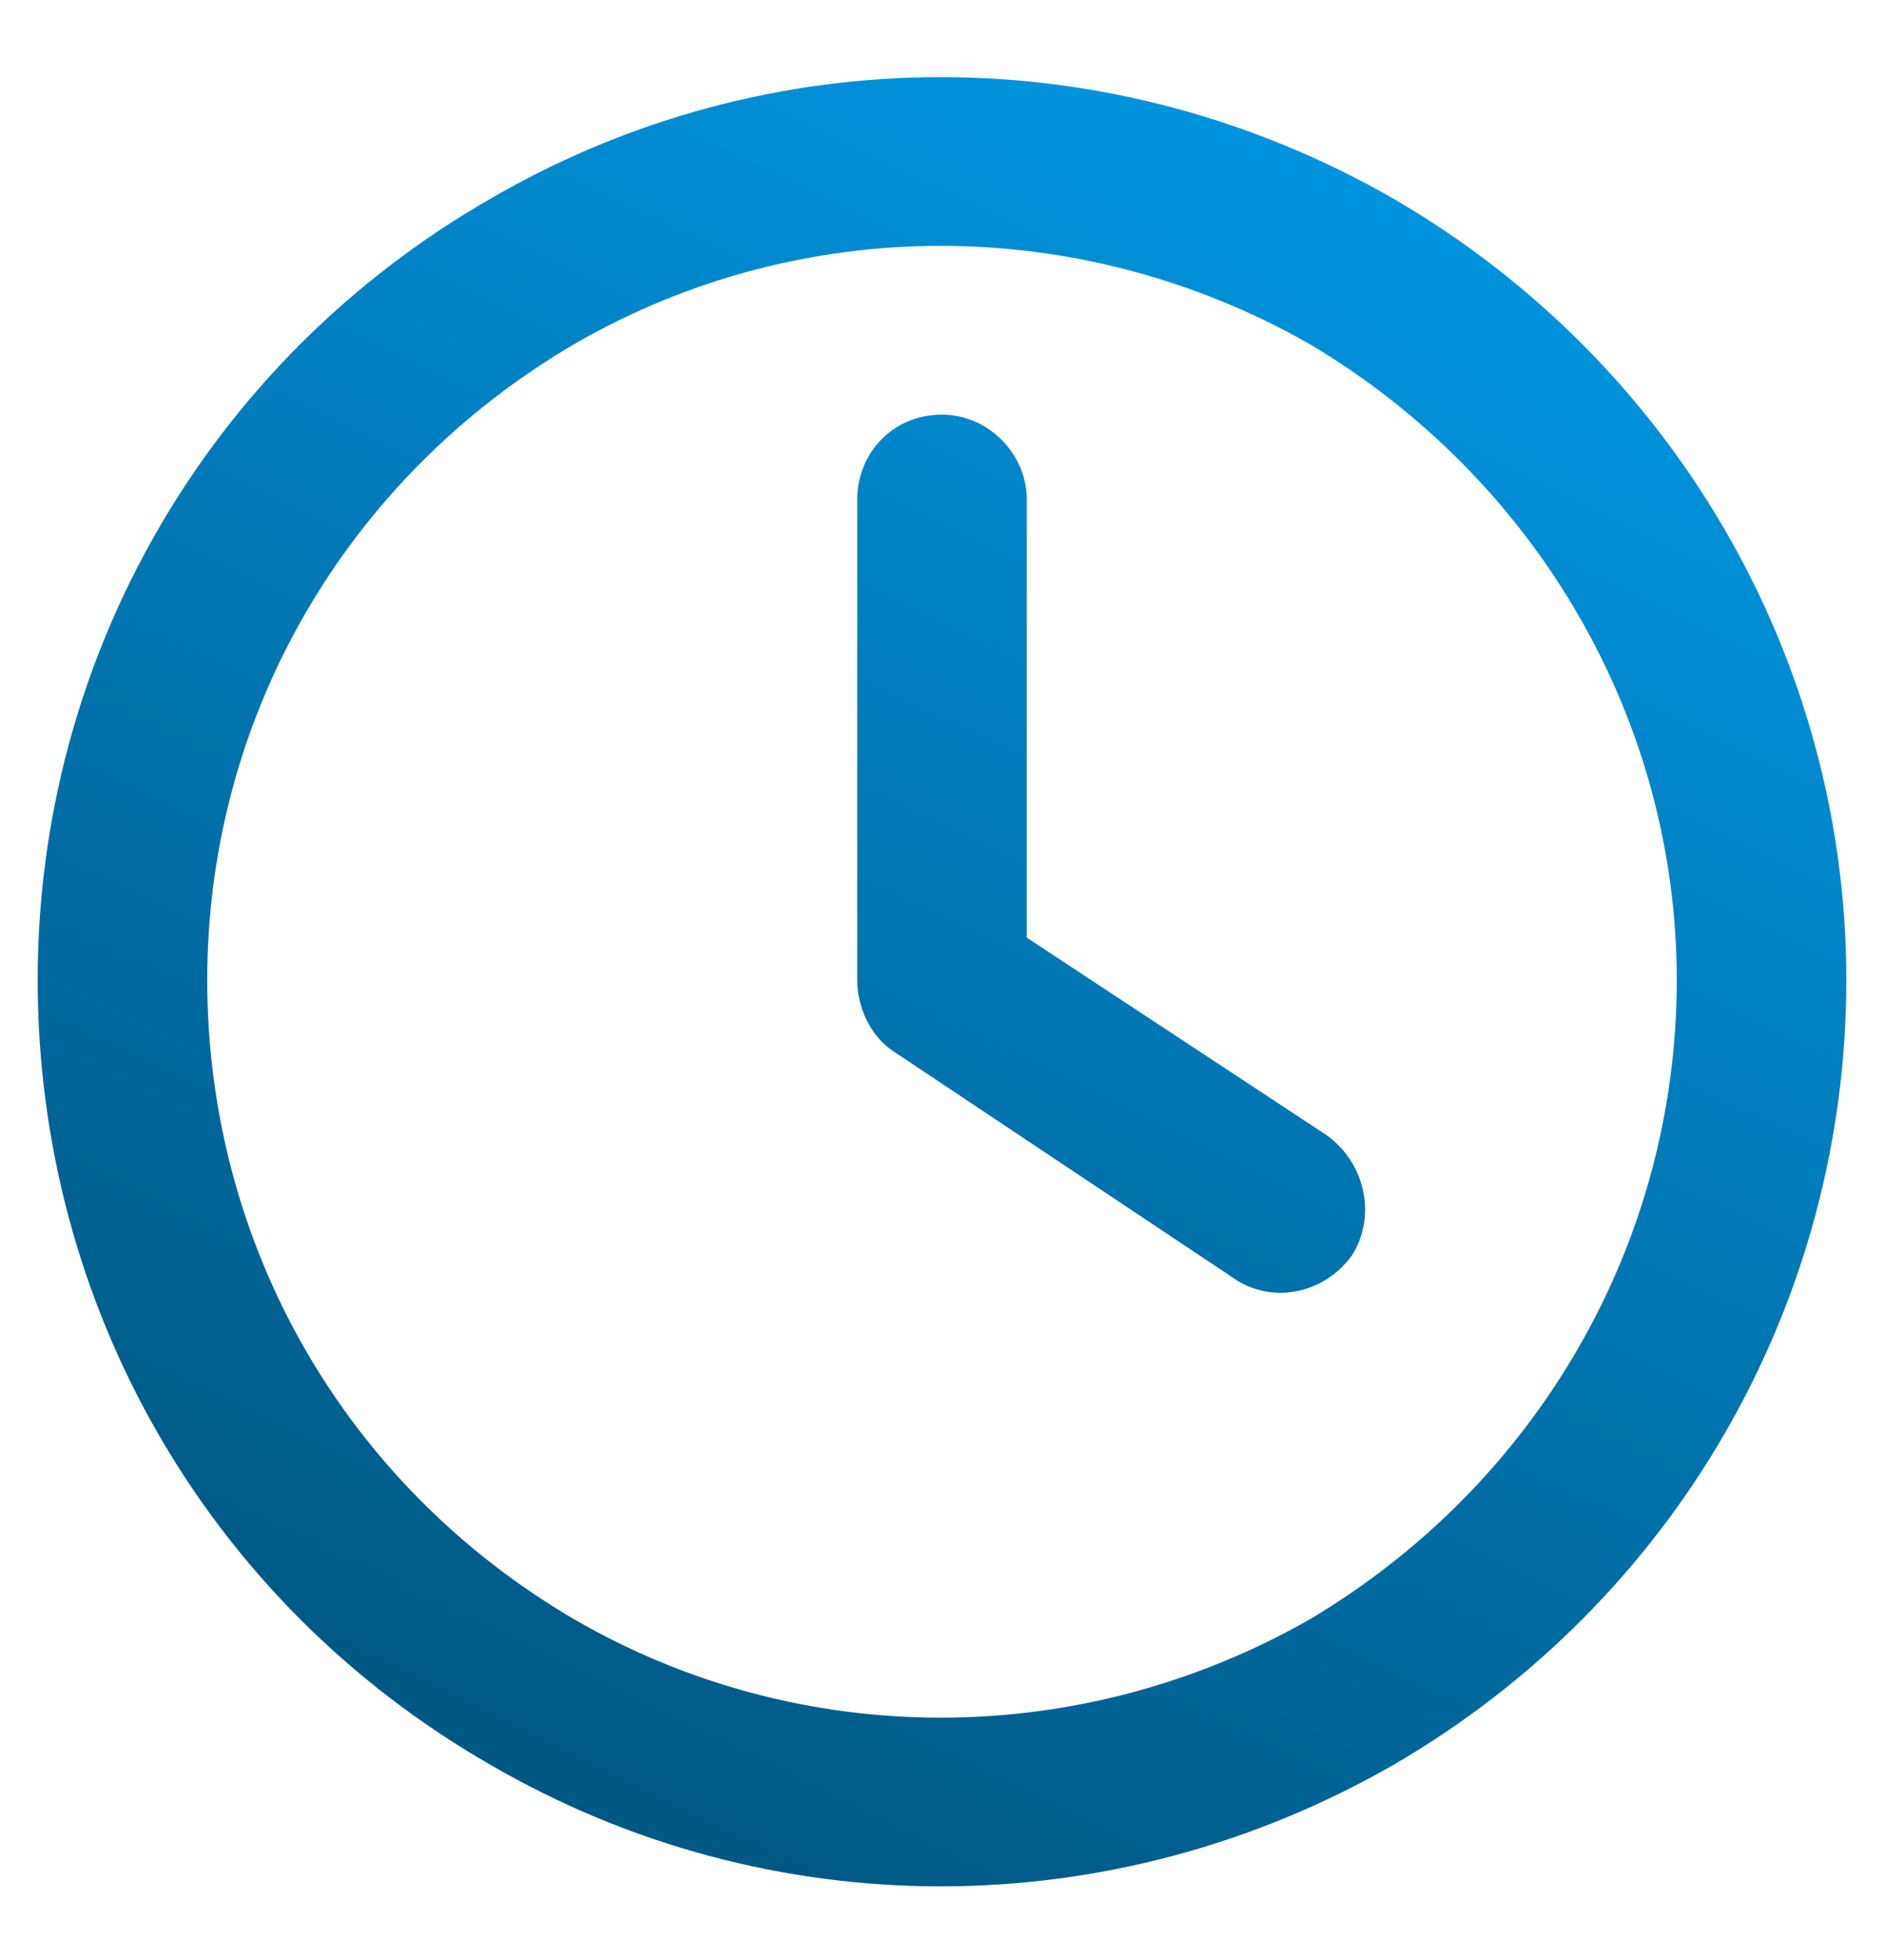 <svg width="25" height="26" viewBox="0 0 25 26" fill="none" xmlns="http://www.w3.org/2000/svg">
<path d="M22.25 13C22.25 9.531 20.375 6.344 17.375 4.562C14.328 2.828 10.625 2.828 7.625 4.562C4.578 6.344 2.75 9.531 2.75 13C2.75 16.516 4.578 19.703 7.625 21.484C10.625 23.219 14.328 23.219 17.375 21.484C20.375 19.703 22.25 16.516 22.25 13ZM0.5 13C0.5 8.734 2.75 4.797 6.5 2.641C10.203 0.484 14.75 0.484 18.5 2.641C22.203 4.797 24.5 8.734 24.5 13C24.5 17.312 22.203 21.25 18.5 23.406C14.75 25.562 10.203 25.562 6.5 23.406C2.75 21.25 0.5 17.312 0.5 13ZM11.375 6.625C11.375 6.016 11.844 5.5 12.5 5.5C13.109 5.5 13.625 6.016 13.625 6.625V12.438L17.609 15.062C18.125 15.438 18.266 16.141 17.938 16.656C17.562 17.172 16.859 17.312 16.344 16.938L11.844 13.938C11.562 13.75 11.375 13.375 11.375 13V6.625Z" fill="url(#paint0_linear_3866_21310)"/>
<defs>
<linearGradient id="paint0_linear_3866_21310" x1="12.5" y1="-3" x2="-2.463" y2="27.549" gradientUnits="userSpaceOnUse">
<stop stop-color="#009AE7"/>
<stop offset="1" stop-color="#004466"/>
</linearGradient>
</defs>
</svg>
